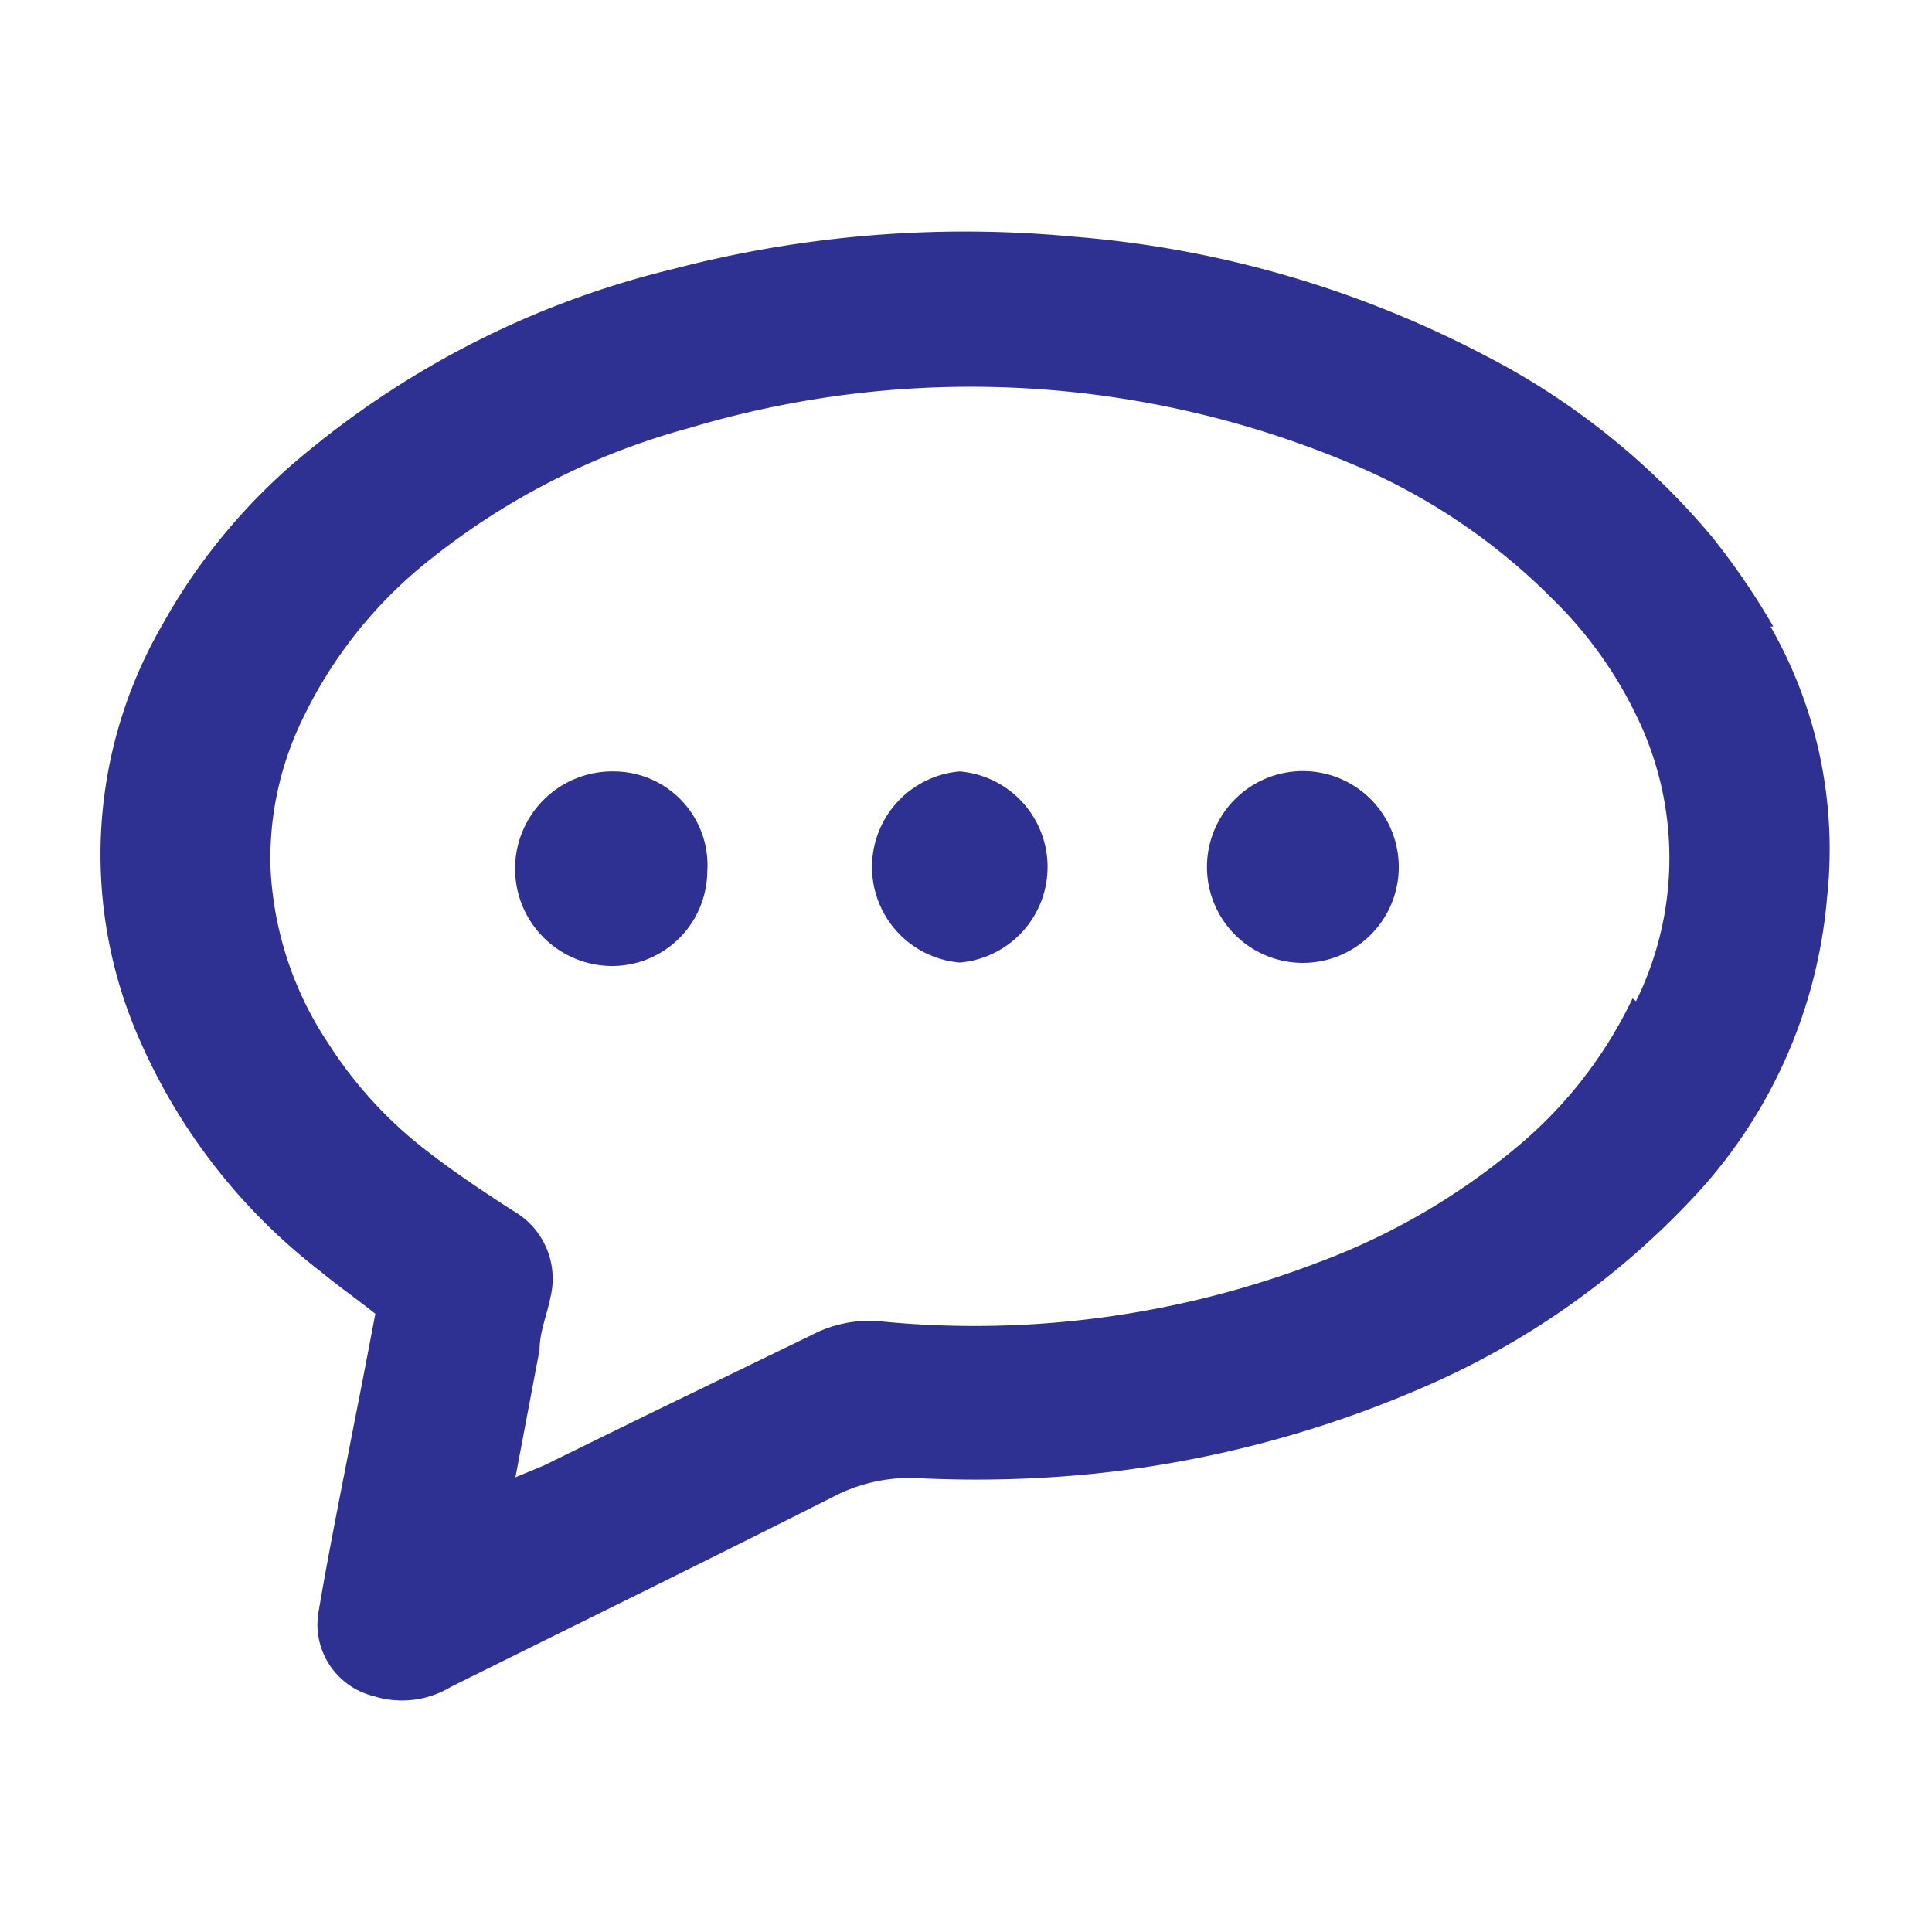 <svg id="レイヤー_1" data-name="レイヤー 1" xmlns="http://www.w3.org/2000/svg" width="28" height="28" viewBox="0 0 28 28"><defs><style>.cls-1{fill:#2e3192;fill-rule:evenodd;}</style></defs><g id="nav_03"><path class="cls-1" d="M25.7,9.08a10.47,10.47,0,0,0-.88-1.29,10.65,10.65,0,0,0-3.34-2.66,15.47,15.47,0,0,0-5.92-1.7,16.74,16.74,0,0,0-5.81.47A13.17,13.17,0,0,0,4.5,6.51,8.65,8.65,0,0,0,2.35,9.06a6.64,6.64,0,0,0-.3,6.07,8.56,8.56,0,0,0,2.6,3.3c.24.2.5.38.79.61-.1.52-.19,1-.29,1.5-.18.93-.37,1.86-.53,2.8a1.07,1.07,0,0,0,.79,1.24,1.37,1.37,0,0,0,1.12-.13c1.85-.92,3.71-1.83,5.55-2.76a2.41,2.41,0,0,1,1.18-.27,17,17,0,0,0,2.67-.07,16.11,16.11,0,0,0,4.78-1.28,11.71,11.71,0,0,0,3.77-2.65,7.25,7.25,0,0,0,2-4.42,6.51,6.51,0,0,0-.82-3.92m-2,5.39A6.37,6.37,0,0,1,22,16.61a9.8,9.8,0,0,1-2.88,1.68,13.92,13.92,0,0,1-6.36.86,1.79,1.79,0,0,0-1,.2L9.39,20.5l-1.51.74-.41.17.35-1.85c0-.26.11-.51.16-.77a1.13,1.13,0,0,0-.54-1.24c-.45-.29-.9-.59-1.33-.93a6.1,6.1,0,0,1-1.34-1.48,5,5,0,0,1-.85-2.57,4.63,4.63,0,0,1,.47-2.16A6.55,6.55,0,0,1,6.27,8.08,10.34,10.34,0,0,1,10,6.2a14.2,14.2,0,0,1,9.51.49,9,9,0,0,1,3,2,6,6,0,0,1,1.2,1.67,4.69,4.69,0,0,1,0,4.15"/><path class="cls-1" d="M19,11.18a1.39,1.39,0,1,0,0,2.77,1.39,1.39,0,0,0,0-2.77"/><path class="cls-1" d="M8.9,11.18A1.39,1.39,0,1,0,8.85,14a1.38,1.38,0,0,0,1.4-1.36A1.36,1.36,0,0,0,8.9,11.18"/><path class="cls-1" d="M13.91,11.18a1.39,1.39,0,0,0,0,2.77,1.39,1.39,0,0,0,0-2.77"/></g></svg>
